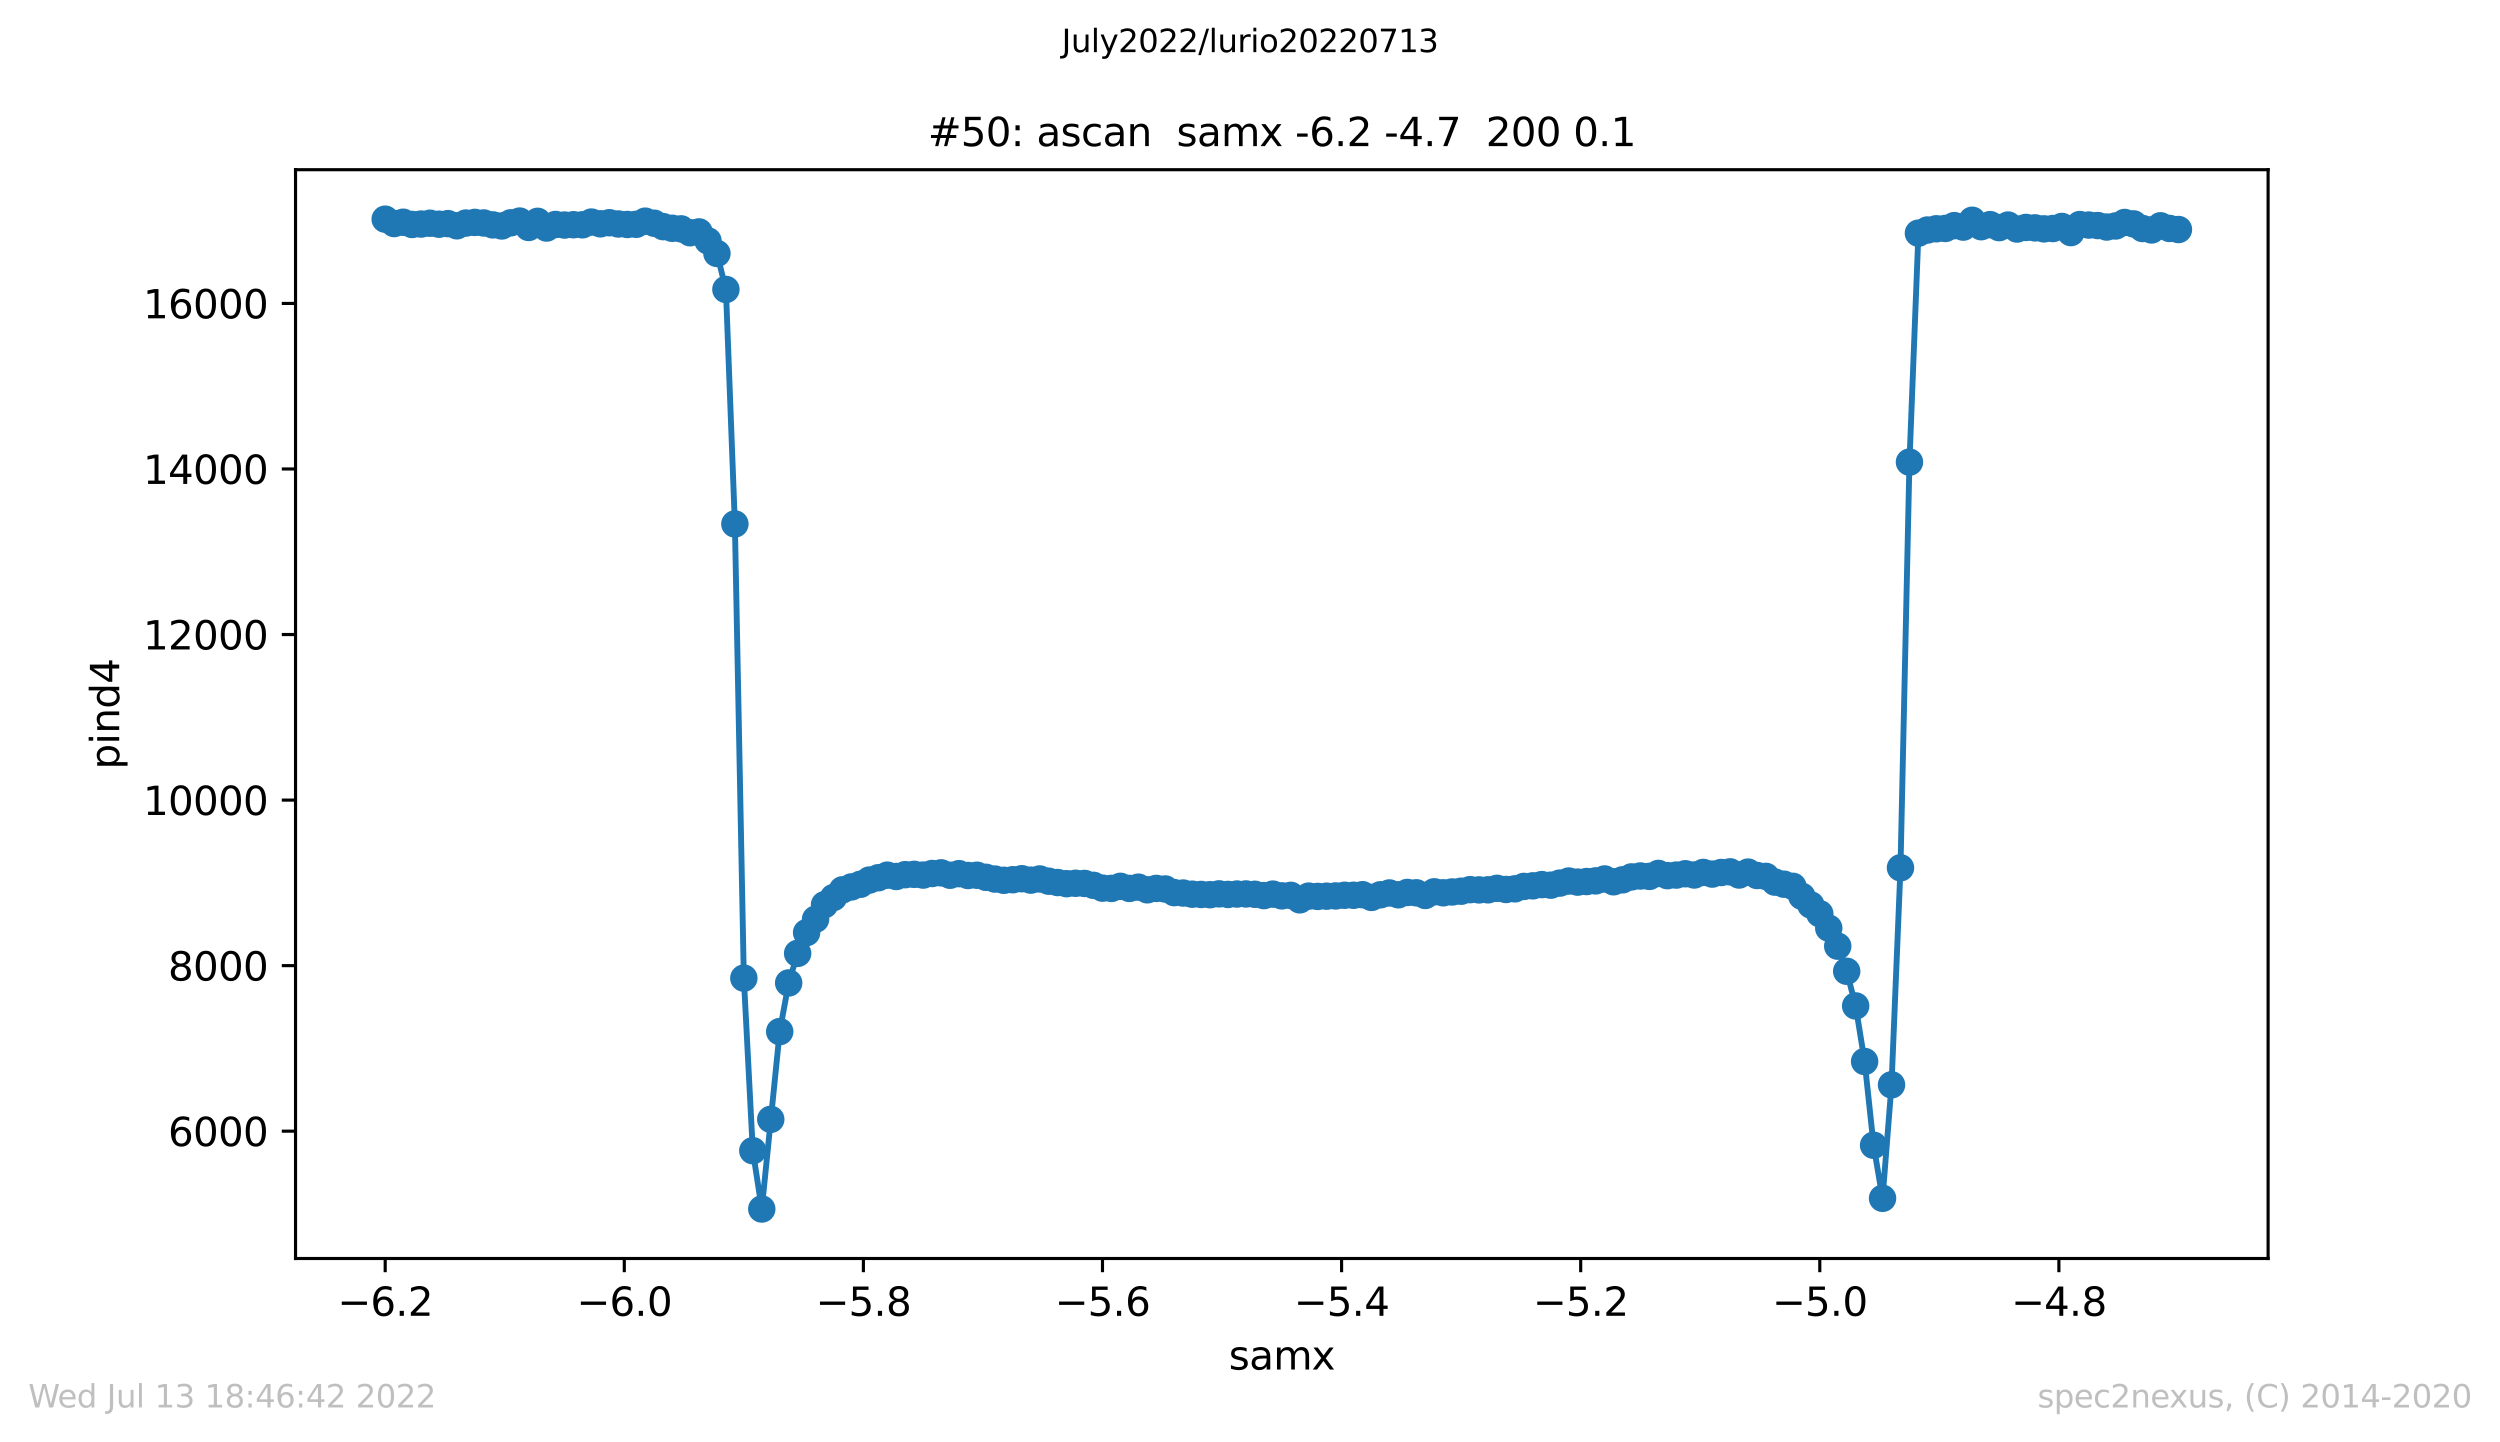 <?xml version="1.0" encoding="utf-8" standalone="no"?>
<!DOCTYPE svg PUBLIC "-//W3C//DTD SVG 1.1//EN"
  "http://www.w3.org/Graphics/SVG/1.1/DTD/svg11.dtd">
<svg xmlns:xlink="http://www.w3.org/1999/xlink" width="636.48pt" height="367.2pt" viewBox="0 0 636.48 367.2" xmlns="http://www.w3.org/2000/svg" version="1.1">
 <defs>
  <style type="text/css">*{stroke-linejoin: round; stroke-linecap: butt}</style>
 </defs>
 <g id="figure_1">
  <g id="patch_1">
   <path d="M 0 367.2 
L 636.48 367.2 
L 636.48 0 
L 0 0 
z
" style="fill: #ffffff"/>
  </g>
  <g id="axes_1">
   <g id="patch_2">
    <path d="M 75.24 320.4 
L 577.44 320.4 
L 577.44 43.2 
L 75.24 43.2 
z
" style="fill: #ffffff"/>
   </g>
   <g id="matplotlib.axis_1">
    <g id="xtick_1">
     <g id="line2d_1">
      <defs>
       <path id="m23ab540fc0" d="M 0 0 
L 0 3.5 
" style="stroke: #000000; stroke-width: 0.8"/>
      </defs>
      <g>
       <use xlink:href="#m23ab540fc0" x="98.067" y="320.4" style="stroke: #000000; stroke-width: 0.8"/>
      </g>
     </g>
     <g id="text_1">
      <!-- −6.2 -->
      <g transform="translate(85.926 334.998)scale(0.1 -0.1)">
       <defs>
        <path id="DejaVuSans-2212" d="M 678 2272 
L 4684 2272 
L 4684 1741 
L 678 1741 
L 678 2272 
z
" transform="scale(0.016)"/>
        <path id="DejaVuSans-36" d="M 2113 2584 
Q 1688 2584 1439 2293 
Q 1191 2003 1191 1497 
Q 1191 994 1439 701 
Q 1688 409 2113 409 
Q 2538 409 2786 701 
Q 3034 994 3034 1497 
Q 3034 2003 2786 2293 
Q 2538 2584 2113 2584 
z
M 3366 4563 
L 3366 3988 
Q 3128 4100 2886 4159 
Q 2644 4219 2406 4219 
Q 1781 4219 1451 3797 
Q 1122 3375 1075 2522 
Q 1259 2794 1537 2939 
Q 1816 3084 2150 3084 
Q 2853 3084 3261 2657 
Q 3669 2231 3669 1497 
Q 3669 778 3244 343 
Q 2819 -91 2113 -91 
Q 1303 -91 875 529 
Q 447 1150 447 2328 
Q 447 3434 972 4092 
Q 1497 4750 2381 4750 
Q 2619 4750 2861 4703 
Q 3103 4656 3366 4563 
z
" transform="scale(0.016)"/>
        <path id="DejaVuSans-2e" d="M 684 794 
L 1344 794 
L 1344 0 
L 684 0 
L 684 794 
z
" transform="scale(0.016)"/>
        <path id="DejaVuSans-32" d="M 1228 531 
L 3431 531 
L 3431 0 
L 469 0 
L 469 531 
Q 828 903 1448 1529 
Q 2069 2156 2228 2338 
Q 2531 2678 2651 2914 
Q 2772 3150 2772 3378 
Q 2772 3750 2511 3984 
Q 2250 4219 1831 4219 
Q 1534 4219 1204 4116 
Q 875 4013 500 3803 
L 500 4441 
Q 881 4594 1212 4672 
Q 1544 4750 1819 4750 
Q 2544 4750 2975 4387 
Q 3406 4025 3406 3419 
Q 3406 3131 3298 2873 
Q 3191 2616 2906 2266 
Q 2828 2175 2409 1742 
Q 1991 1309 1228 531 
z
" transform="scale(0.016)"/>
       </defs>
       <use xlink:href="#DejaVuSans-2212"/>
       <use xlink:href="#DejaVuSans-36" x="83.789"/>
       <use xlink:href="#DejaVuSans-2e" x="147.412"/>
       <use xlink:href="#DejaVuSans-32" x="179.199"/>
      </g>
     </g>
    </g>
    <g id="xtick_2">
     <g id="line2d_2">
      <g>
       <use xlink:href="#m23ab540fc0" x="158.94" y="320.4" style="stroke: #000000; stroke-width: 0.8"/>
      </g>
     </g>
     <g id="text_2">
      <!-- −6.0 -->
      <g transform="translate(146.799 334.998)scale(0.1 -0.1)">
       <defs>
        <path id="DejaVuSans-30" d="M 2034 4250 
Q 1547 4250 1301 3770 
Q 1056 3291 1056 2328 
Q 1056 1369 1301 889 
Q 1547 409 2034 409 
Q 2525 409 2770 889 
Q 3016 1369 3016 2328 
Q 3016 3291 2770 3770 
Q 2525 4250 2034 4250 
z
M 2034 4750 
Q 2819 4750 3233 4129 
Q 3647 3509 3647 2328 
Q 3647 1150 3233 529 
Q 2819 -91 2034 -91 
Q 1250 -91 836 529 
Q 422 1150 422 2328 
Q 422 3509 836 4129 
Q 1250 4750 2034 4750 
z
" transform="scale(0.016)"/>
       </defs>
       <use xlink:href="#DejaVuSans-2212"/>
       <use xlink:href="#DejaVuSans-36" x="83.789"/>
       <use xlink:href="#DejaVuSans-2e" x="147.412"/>
       <use xlink:href="#DejaVuSans-30" x="179.199"/>
      </g>
     </g>
    </g>
    <g id="xtick_3">
     <g id="line2d_3">
      <g>
       <use xlink:href="#m23ab540fc0" x="219.813" y="320.4" style="stroke: #000000; stroke-width: 0.8"/>
      </g>
     </g>
     <g id="text_3">
      <!-- −5.8 -->
      <g transform="translate(207.671 334.998)scale(0.1 -0.1)">
       <defs>
        <path id="DejaVuSans-35" d="M 691 4666 
L 3169 4666 
L 3169 4134 
L 1269 4134 
L 1269 2991 
Q 1406 3038 1543 3061 
Q 1681 3084 1819 3084 
Q 2600 3084 3056 2656 
Q 3513 2228 3513 1497 
Q 3513 744 3044 326 
Q 2575 -91 1722 -91 
Q 1428 -91 1123 -41 
Q 819 9 494 109 
L 494 744 
Q 775 591 1075 516 
Q 1375 441 1709 441 
Q 2250 441 2565 725 
Q 2881 1009 2881 1497 
Q 2881 1984 2565 2268 
Q 2250 2553 1709 2553 
Q 1456 2553 1204 2497 
Q 953 2441 691 2322 
L 691 4666 
z
" transform="scale(0.016)"/>
        <path id="DejaVuSans-38" d="M 2034 2216 
Q 1584 2216 1326 1975 
Q 1069 1734 1069 1313 
Q 1069 891 1326 650 
Q 1584 409 2034 409 
Q 2484 409 2743 651 
Q 3003 894 3003 1313 
Q 3003 1734 2745 1975 
Q 2488 2216 2034 2216 
z
M 1403 2484 
Q 997 2584 770 2862 
Q 544 3141 544 3541 
Q 544 4100 942 4425 
Q 1341 4750 2034 4750 
Q 2731 4750 3128 4425 
Q 3525 4100 3525 3541 
Q 3525 3141 3298 2862 
Q 3072 2584 2669 2484 
Q 3125 2378 3379 2068 
Q 3634 1759 3634 1313 
Q 3634 634 3220 271 
Q 2806 -91 2034 -91 
Q 1263 -91 848 271 
Q 434 634 434 1313 
Q 434 1759 690 2068 
Q 947 2378 1403 2484 
z
M 1172 3481 
Q 1172 3119 1398 2916 
Q 1625 2713 2034 2713 
Q 2441 2713 2670 2916 
Q 2900 3119 2900 3481 
Q 2900 3844 2670 4047 
Q 2441 4250 2034 4250 
Q 1625 4250 1398 4047 
Q 1172 3844 1172 3481 
z
" transform="scale(0.016)"/>
       </defs>
       <use xlink:href="#DejaVuSans-2212"/>
       <use xlink:href="#DejaVuSans-35" x="83.789"/>
       <use xlink:href="#DejaVuSans-2e" x="147.412"/>
       <use xlink:href="#DejaVuSans-38" x="179.199"/>
      </g>
     </g>
    </g>
    <g id="xtick_4">
     <g id="line2d_4">
      <g>
       <use xlink:href="#m23ab540fc0" x="280.685" y="320.4" style="stroke: #000000; stroke-width: 0.8"/>
      </g>
     </g>
     <g id="text_4">
      <!-- −5.6 -->
      <g transform="translate(268.544 334.998)scale(0.1 -0.1)">
       <use xlink:href="#DejaVuSans-2212"/>
       <use xlink:href="#DejaVuSans-35" x="83.789"/>
       <use xlink:href="#DejaVuSans-2e" x="147.412"/>
       <use xlink:href="#DejaVuSans-36" x="179.199"/>
      </g>
     </g>
    </g>
    <g id="xtick_5">
     <g id="line2d_5">
      <g>
       <use xlink:href="#m23ab540fc0" x="341.558" y="320.4" style="stroke: #000000; stroke-width: 0.8"/>
      </g>
     </g>
     <g id="text_5">
      <!-- −5.4 -->
      <g transform="translate(329.417 334.998)scale(0.1 -0.1)">
       <defs>
        <path id="DejaVuSans-34" d="M 2419 4116 
L 825 1625 
L 2419 1625 
L 2419 4116 
z
M 2253 4666 
L 3047 4666 
L 3047 1625 
L 3713 1625 
L 3713 1100 
L 3047 1100 
L 3047 0 
L 2419 0 
L 2419 1100 
L 313 1100 
L 313 1709 
L 2253 4666 
z
" transform="scale(0.016)"/>
       </defs>
       <use xlink:href="#DejaVuSans-2212"/>
       <use xlink:href="#DejaVuSans-35" x="83.789"/>
       <use xlink:href="#DejaVuSans-2e" x="147.412"/>
       <use xlink:href="#DejaVuSans-34" x="179.199"/>
      </g>
     </g>
    </g>
    <g id="xtick_6">
     <g id="line2d_6">
      <g>
       <use xlink:href="#m23ab540fc0" x="402.431" y="320.4" style="stroke: #000000; stroke-width: 0.8"/>
      </g>
     </g>
     <g id="text_6">
      <!-- −5.2 -->
      <g transform="translate(390.29 334.998)scale(0.1 -0.1)">
       <use xlink:href="#DejaVuSans-2212"/>
       <use xlink:href="#DejaVuSans-35" x="83.789"/>
       <use xlink:href="#DejaVuSans-2e" x="147.412"/>
       <use xlink:href="#DejaVuSans-32" x="179.199"/>
      </g>
     </g>
    </g>
    <g id="xtick_7">
     <g id="line2d_7">
      <g>
       <use xlink:href="#m23ab540fc0" x="463.304" y="320.4" style="stroke: #000000; stroke-width: 0.8"/>
      </g>
     </g>
     <g id="text_7">
      <!-- −5.0 -->
      <g transform="translate(451.162 334.998)scale(0.1 -0.1)">
       <use xlink:href="#DejaVuSans-2212"/>
       <use xlink:href="#DejaVuSans-35" x="83.789"/>
       <use xlink:href="#DejaVuSans-2e" x="147.412"/>
       <use xlink:href="#DejaVuSans-30" x="179.199"/>
      </g>
     </g>
    </g>
    <g id="xtick_8">
     <g id="line2d_8">
      <g>
       <use xlink:href="#m23ab540fc0" x="524.176" y="320.4" style="stroke: #000000; stroke-width: 0.8"/>
      </g>
     </g>
     <g id="text_8">
      <!-- −4.8 -->
      <g transform="translate(512.035 334.998)scale(0.1 -0.1)">
       <use xlink:href="#DejaVuSans-2212"/>
       <use xlink:href="#DejaVuSans-34" x="83.789"/>
       <use xlink:href="#DejaVuSans-2e" x="147.412"/>
       <use xlink:href="#DejaVuSans-38" x="179.199"/>
      </g>
     </g>
    </g>
    <g id="text_9">
     <!-- samx -->
     <g transform="translate(312.842 348.677)scale(0.1 -0.1)">
      <defs>
       <path id="DejaVuSans-73" d="M 2834 3397 
L 2834 2853 
Q 2591 2978 2328 3040 
Q 2066 3103 1784 3103 
Q 1356 3103 1142 2972 
Q 928 2841 928 2578 
Q 928 2378 1081 2264 
Q 1234 2150 1697 2047 
L 1894 2003 
Q 2506 1872 2764 1633 
Q 3022 1394 3022 966 
Q 3022 478 2636 193 
Q 2250 -91 1575 -91 
Q 1294 -91 989 -36 
Q 684 19 347 128 
L 347 722 
Q 666 556 975 473 
Q 1284 391 1588 391 
Q 1994 391 2212 530 
Q 2431 669 2431 922 
Q 2431 1156 2273 1281 
Q 2116 1406 1581 1522 
L 1381 1569 
Q 847 1681 609 1914 
Q 372 2147 372 2553 
Q 372 3047 722 3315 
Q 1072 3584 1716 3584 
Q 2034 3584 2315 3537 
Q 2597 3491 2834 3397 
z
" transform="scale(0.016)"/>
       <path id="DejaVuSans-61" d="M 2194 1759 
Q 1497 1759 1228 1600 
Q 959 1441 959 1056 
Q 959 750 1161 570 
Q 1363 391 1709 391 
Q 2188 391 2477 730 
Q 2766 1069 2766 1631 
L 2766 1759 
L 2194 1759 
z
M 3341 1997 
L 3341 0 
L 2766 0 
L 2766 531 
Q 2569 213 2275 61 
Q 1981 -91 1556 -91 
Q 1019 -91 701 211 
Q 384 513 384 1019 
Q 384 1609 779 1909 
Q 1175 2209 1959 2209 
L 2766 2209 
L 2766 2266 
Q 2766 2663 2505 2880 
Q 2244 3097 1772 3097 
Q 1472 3097 1187 3025 
Q 903 2953 641 2809 
L 641 3341 
Q 956 3463 1253 3523 
Q 1550 3584 1831 3584 
Q 2591 3584 2966 3190 
Q 3341 2797 3341 1997 
z
" transform="scale(0.016)"/>
       <path id="DejaVuSans-6d" d="M 3328 2828 
Q 3544 3216 3844 3400 
Q 4144 3584 4550 3584 
Q 5097 3584 5394 3201 
Q 5691 2819 5691 2113 
L 5691 0 
L 5113 0 
L 5113 2094 
Q 5113 2597 4934 2840 
Q 4756 3084 4391 3084 
Q 3944 3084 3684 2787 
Q 3425 2491 3425 1978 
L 3425 0 
L 2847 0 
L 2847 2094 
Q 2847 2600 2669 2842 
Q 2491 3084 2119 3084 
Q 1678 3084 1418 2786 
Q 1159 2488 1159 1978 
L 1159 0 
L 581 0 
L 581 3500 
L 1159 3500 
L 1159 2956 
Q 1356 3278 1631 3431 
Q 1906 3584 2284 3584 
Q 2666 3584 2933 3390 
Q 3200 3197 3328 2828 
z
" transform="scale(0.016)"/>
       <path id="DejaVuSans-78" d="M 3513 3500 
L 2247 1797 
L 3578 0 
L 2900 0 
L 1881 1375 
L 863 0 
L 184 0 
L 1544 1831 
L 300 3500 
L 978 3500 
L 1906 2253 
L 2834 3500 
L 3513 3500 
z
" transform="scale(0.016)"/>
      </defs>
      <use xlink:href="#DejaVuSans-73"/>
      <use xlink:href="#DejaVuSans-61" x="52.1"/>
      <use xlink:href="#DejaVuSans-6d" x="113.379"/>
      <use xlink:href="#DejaVuSans-78" x="210.791"/>
     </g>
    </g>
   </g>
   <g id="matplotlib.axis_2">
    <g id="ytick_1">
     <g id="line2d_9">
      <defs>
       <path id="med354662d9" d="M 0 0 
L -3.5 0 
" style="stroke: #000000; stroke-width: 0.8"/>
      </defs>
      <g>
       <use xlink:href="#med354662d9" x="75.24" y="287.991" style="stroke: #000000; stroke-width: 0.8"/>
      </g>
     </g>
     <g id="text_10">
      <!-- 6000 -->
      <g transform="translate(42.79 291.79)scale(0.1 -0.1)">
       <use xlink:href="#DejaVuSans-36"/>
       <use xlink:href="#DejaVuSans-30" x="63.623"/>
       <use xlink:href="#DejaVuSans-30" x="127.246"/>
       <use xlink:href="#DejaVuSans-30" x="190.869"/>
      </g>
     </g>
    </g>
    <g id="ytick_2">
     <g id="line2d_10">
      <g>
       <use xlink:href="#med354662d9" x="75.24" y="245.843" style="stroke: #000000; stroke-width: 0.8"/>
      </g>
     </g>
     <g id="text_11">
      <!-- 8000 -->
      <g transform="translate(42.79 249.642)scale(0.1 -0.1)">
       <use xlink:href="#DejaVuSans-38"/>
       <use xlink:href="#DejaVuSans-30" x="63.623"/>
       <use xlink:href="#DejaVuSans-30" x="127.246"/>
       <use xlink:href="#DejaVuSans-30" x="190.869"/>
      </g>
     </g>
    </g>
    <g id="ytick_3">
     <g id="line2d_11">
      <g>
       <use xlink:href="#med354662d9" x="75.24" y="203.696" style="stroke: #000000; stroke-width: 0.8"/>
      </g>
     </g>
     <g id="text_12">
      <!-- 10000 -->
      <g transform="translate(36.428 207.495)scale(0.1 -0.1)">
       <defs>
        <path id="DejaVuSans-31" d="M 794 531 
L 1825 531 
L 1825 4091 
L 703 3866 
L 703 4441 
L 1819 4666 
L 2450 4666 
L 2450 531 
L 3481 531 
L 3481 0 
L 794 0 
L 794 531 
z
" transform="scale(0.016)"/>
       </defs>
       <use xlink:href="#DejaVuSans-31"/>
       <use xlink:href="#DejaVuSans-30" x="63.623"/>
       <use xlink:href="#DejaVuSans-30" x="127.246"/>
       <use xlink:href="#DejaVuSans-30" x="190.869"/>
       <use xlink:href="#DejaVuSans-30" x="254.492"/>
      </g>
     </g>
    </g>
    <g id="ytick_4">
     <g id="line2d_12">
      <g>
       <use xlink:href="#med354662d9" x="75.24" y="161.548" style="stroke: #000000; stroke-width: 0.8"/>
      </g>
     </g>
     <g id="text_13">
      <!-- 12000 -->
      <g transform="translate(36.428 165.347)scale(0.1 -0.1)">
       <use xlink:href="#DejaVuSans-31"/>
       <use xlink:href="#DejaVuSans-32" x="63.623"/>
       <use xlink:href="#DejaVuSans-30" x="127.246"/>
       <use xlink:href="#DejaVuSans-30" x="190.869"/>
       <use xlink:href="#DejaVuSans-30" x="254.492"/>
      </g>
     </g>
    </g>
    <g id="ytick_5">
     <g id="line2d_13">
      <g>
       <use xlink:href="#med354662d9" x="75.24" y="119.401" style="stroke: #000000; stroke-width: 0.8"/>
      </g>
     </g>
     <g id="text_14">
      <!-- 14000 -->
      <g transform="translate(36.428 123.2)scale(0.1 -0.1)">
       <use xlink:href="#DejaVuSans-31"/>
       <use xlink:href="#DejaVuSans-34" x="63.623"/>
       <use xlink:href="#DejaVuSans-30" x="127.246"/>
       <use xlink:href="#DejaVuSans-30" x="190.869"/>
       <use xlink:href="#DejaVuSans-30" x="254.492"/>
      </g>
     </g>
    </g>
    <g id="ytick_6">
     <g id="line2d_14">
      <g>
       <use xlink:href="#med354662d9" x="75.24" y="77.253" style="stroke: #000000; stroke-width: 0.8"/>
      </g>
     </g>
     <g id="text_15">
      <!-- 16000 -->
      <g transform="translate(36.428 81.052)scale(0.1 -0.1)">
       <use xlink:href="#DejaVuSans-31"/>
       <use xlink:href="#DejaVuSans-36" x="63.623"/>
       <use xlink:href="#DejaVuSans-30" x="127.246"/>
       <use xlink:href="#DejaVuSans-30" x="190.869"/>
       <use xlink:href="#DejaVuSans-30" x="254.492"/>
      </g>
     </g>
    </g>
    <g id="text_16">
     <!-- pind4 -->
     <g transform="translate(30.348 195.887)rotate(-90)scale(0.1 -0.1)">
      <defs>
       <path id="DejaVuSans-70" d="M 1159 525 
L 1159 -1331 
L 581 -1331 
L 581 3500 
L 1159 3500 
L 1159 2969 
Q 1341 3281 1617 3432 
Q 1894 3584 2278 3584 
Q 2916 3584 3314 3078 
Q 3713 2572 3713 1747 
Q 3713 922 3314 415 
Q 2916 -91 2278 -91 
Q 1894 -91 1617 61 
Q 1341 213 1159 525 
z
M 3116 1747 
Q 3116 2381 2855 2742 
Q 2594 3103 2138 3103 
Q 1681 3103 1420 2742 
Q 1159 2381 1159 1747 
Q 1159 1113 1420 752 
Q 1681 391 2138 391 
Q 2594 391 2855 752 
Q 3116 1113 3116 1747 
z
" transform="scale(0.016)"/>
       <path id="DejaVuSans-69" d="M 603 3500 
L 1178 3500 
L 1178 0 
L 603 0 
L 603 3500 
z
M 603 4863 
L 1178 4863 
L 1178 4134 
L 603 4134 
L 603 4863 
z
" transform="scale(0.016)"/>
       <path id="DejaVuSans-6e" d="M 3513 2113 
L 3513 0 
L 2938 0 
L 2938 2094 
Q 2938 2591 2744 2837 
Q 2550 3084 2163 3084 
Q 1697 3084 1428 2787 
Q 1159 2491 1159 1978 
L 1159 0 
L 581 0 
L 581 3500 
L 1159 3500 
L 1159 2956 
Q 1366 3272 1645 3428 
Q 1925 3584 2291 3584 
Q 2894 3584 3203 3211 
Q 3513 2838 3513 2113 
z
" transform="scale(0.016)"/>
       <path id="DejaVuSans-64" d="M 2906 2969 
L 2906 4863 
L 3481 4863 
L 3481 0 
L 2906 0 
L 2906 525 
Q 2725 213 2448 61 
Q 2172 -91 1784 -91 
Q 1150 -91 751 415 
Q 353 922 353 1747 
Q 353 2572 751 3078 
Q 1150 3584 1784 3584 
Q 2172 3584 2448 3432 
Q 2725 3281 2906 2969 
z
M 947 1747 
Q 947 1113 1208 752 
Q 1469 391 1925 391 
Q 2381 391 2643 752 
Q 2906 1113 2906 1747 
Q 2906 2381 2643 2742 
Q 2381 3103 1925 3103 
Q 1469 3103 1208 2742 
Q 947 2381 947 1747 
z
" transform="scale(0.016)"/>
      </defs>
      <use xlink:href="#DejaVuSans-70"/>
      <use xlink:href="#DejaVuSans-69" x="63.477"/>
      <use xlink:href="#DejaVuSans-6e" x="91.26"/>
      <use xlink:href="#DejaVuSans-64" x="154.639"/>
      <use xlink:href="#DejaVuSans-34" x="218.115"/>
     </g>
    </g>
   </g>
   <g id="line2d_15">
    <path d="M 98.067 55.8 
L 100.35 56.917 
L 102.633 56.58 
L 104.915 57.149 
L 109.481 56.833 
L 111.764 57.085 
L 114.046 56.938 
L 116.329 57.486 
L 118.612 56.79 
L 120.895 56.622 
L 123.177 56.769 
L 125.46 57.254 
L 127.743 57.528 
L 130.025 56.727 
L 132.308 56.285 
L 134.591 57.907 
L 136.874 56.348 
L 139.156 58.055 
L 141.439 57.149 
L 143.722 57.296 
L 148.287 57.233 
L 150.57 56.538 
L 152.853 56.98 
L 155.135 56.706 
L 157.418 57.022 
L 159.701 57.149 
L 161.984 57.107 
L 164.266 56.306 
L 166.549 56.833 
L 168.832 57.697 
L 171.115 58.118 
L 173.397 58.266 
L 175.68 59.256 
L 177.963 59.045 
L 180.245 61.321 
L 182.528 64.525 
L 184.811 73.692 
L 187.094 133.394 
L 189.376 249.025 
L 191.659 292.964 
L 193.942 307.8 
L 198.507 262.639 
L 200.79 250.248 
L 203.073 242.724 
L 205.355 237.435 
L 207.638 234.021 
L 209.921 230.333 
L 214.486 226.54 
L 219.052 225.128 
L 221.335 224.053 
L 225.9 222.81 
L 228.183 223.147 
L 230.465 222.683 
L 232.748 222.599 
L 235.031 222.788 
L 237.314 222.388 
L 239.596 222.219 
L 241.879 222.831 
L 244.162 222.43 
L 246.445 222.894 
L 248.727 222.831 
L 253.293 223.8 
L 255.575 224.116 
L 260.141 223.716 
L 262.424 224.074 
L 264.706 223.779 
L 266.989 224.348 
L 271.555 224.98 
L 273.837 224.875 
L 276.12 224.917 
L 278.403 225.402 
L 280.685 226.118 
L 282.968 226.181 
L 285.251 225.654 
L 287.534 226.181 
L 289.816 225.865 
L 292.099 226.54 
L 294.382 226.181 
L 296.665 226.329 
L 298.947 227.256 
L 301.23 227.361 
L 303.513 227.656 
L 308.078 227.783 
L 310.361 227.572 
L 312.644 227.72 
L 317.209 227.593 
L 319.492 227.678 
L 321.775 228.015 
L 324.057 227.635 
L 326.34 228.078 
L 328.623 227.952 
L 330.905 229.09 
L 333.188 228.141 
L 335.471 228.225 
L 344.602 227.93 
L 346.885 227.783 
L 349.167 228.478 
L 351.45 227.804 
L 353.733 227.34 
L 356.015 227.804 
L 358.298 227.214 
L 360.581 227.298 
L 362.864 227.973 
L 365.146 227.045 
L 367.429 227.298 
L 371.995 226.898 
L 374.277 226.497 
L 378.843 226.54 
L 381.125 226.16 
L 383.408 226.455 
L 385.691 226.287 
L 387.974 225.676 
L 390.256 225.528 
L 392.539 225.212 
L 394.822 225.359 
L 399.387 224.306 
L 401.67 224.58 
L 406.235 224.264 
L 408.518 223.779 
L 410.801 224.495 
L 413.084 223.99 
L 415.366 223.252 
L 417.649 223.02 
L 419.932 223.126 
L 422.215 222.367 
L 424.497 222.936 
L 426.78 222.788 
L 429.063 222.451 
L 431.345 222.767 
L 433.628 222.114 
L 435.911 222.536 
L 438.194 222.135 
L 440.476 221.967 
L 442.759 222.767 
L 445.042 222.03 
L 447.325 222.894 
L 449.607 223.126 
L 451.89 224.58 
L 456.455 225.654 
L 458.738 228.183 
L 463.304 232.63 
L 465.586 236.297 
L 467.869 240.891 
L 470.152 247.276 
L 472.435 256.106 
L 474.717 270.247 
L 477 291.573 
L 479.283 305.081 
L 481.565 276.189 
L 483.848 220.934 
L 486.131 117.651 
L 488.414 59.361 
L 490.696 58.561 
L 492.979 58.245 
L 495.262 58.16 
L 497.545 57.444 
L 499.827 57.823 
L 502.11 56.074 
L 504.393 57.718 
L 506.675 57.191 
L 508.958 57.95 
L 511.241 57.296 
L 513.524 58.308 
L 515.806 57.907 
L 518.089 58.013 
L 520.372 58.266 
L 522.655 58.181 
L 524.937 57.654 
L 527.22 59.214 
L 529.503 57.17 
L 534.068 57.423 
L 536.351 57.802 
L 538.634 57.528 
L 540.916 56.643 
L 543.199 57.001 
L 545.482 58.181 
L 547.765 58.54 
L 550.047 57.486 
L 552.33 58.16 
L 554.613 58.434 
L 554.613 58.434 
" clip-path="url(#p6a3161c766)" style="fill: none; stroke: #1f77b4; stroke-width: 1.5; stroke-linecap: square"/>
    <defs>
     <path id="m8fc7a2e265" d="M 0 3 
C 0.796 3 1.559 2.684 2.121 2.121 
C 2.684 1.559 3 0.796 3 0 
C 3 -0.796 2.684 -1.559 2.121 -2.121 
C 1.559 -2.684 0.796 -3 0 -3 
C -0.796 -3 -1.559 -2.684 -2.121 -2.121 
C -2.684 -1.559 -3 -0.796 -3 0 
C -3 0.796 -2.684 1.559 -2.121 2.121 
C -1.559 2.684 -0.796 3 0 3 
z
" style="stroke: #1f77b4"/>
    </defs>
    <g clip-path="url(#p6a3161c766)">
     <use xlink:href="#m8fc7a2e265" x="98.067" y="55.8" style="fill: #1f77b4; stroke: #1f77b4"/>
     <use xlink:href="#m8fc7a2e265" x="100.35" y="56.917" style="fill: #1f77b4; stroke: #1f77b4"/>
     <use xlink:href="#m8fc7a2e265" x="102.633" y="56.58" style="fill: #1f77b4; stroke: #1f77b4"/>
     <use xlink:href="#m8fc7a2e265" x="104.915" y="57.149" style="fill: #1f77b4; stroke: #1f77b4"/>
     <use xlink:href="#m8fc7a2e265" x="107.198" y="57.043" style="fill: #1f77b4; stroke: #1f77b4"/>
     <use xlink:href="#m8fc7a2e265" x="109.481" y="56.833" style="fill: #1f77b4; stroke: #1f77b4"/>
     <use xlink:href="#m8fc7a2e265" x="111.764" y="57.085" style="fill: #1f77b4; stroke: #1f77b4"/>
     <use xlink:href="#m8fc7a2e265" x="114.046" y="56.938" style="fill: #1f77b4; stroke: #1f77b4"/>
     <use xlink:href="#m8fc7a2e265" x="116.329" y="57.486" style="fill: #1f77b4; stroke: #1f77b4"/>
     <use xlink:href="#m8fc7a2e265" x="118.612" y="56.79" style="fill: #1f77b4; stroke: #1f77b4"/>
     <use xlink:href="#m8fc7a2e265" x="120.895" y="56.622" style="fill: #1f77b4; stroke: #1f77b4"/>
     <use xlink:href="#m8fc7a2e265" x="123.177" y="56.769" style="fill: #1f77b4; stroke: #1f77b4"/>
     <use xlink:href="#m8fc7a2e265" x="125.46" y="57.254" style="fill: #1f77b4; stroke: #1f77b4"/>
     <use xlink:href="#m8fc7a2e265" x="127.743" y="57.528" style="fill: #1f77b4; stroke: #1f77b4"/>
     <use xlink:href="#m8fc7a2e265" x="130.025" y="56.727" style="fill: #1f77b4; stroke: #1f77b4"/>
     <use xlink:href="#m8fc7a2e265" x="132.308" y="56.285" style="fill: #1f77b4; stroke: #1f77b4"/>
     <use xlink:href="#m8fc7a2e265" x="134.591" y="57.907" style="fill: #1f77b4; stroke: #1f77b4"/>
     <use xlink:href="#m8fc7a2e265" x="136.874" y="56.348" style="fill: #1f77b4; stroke: #1f77b4"/>
     <use xlink:href="#m8fc7a2e265" x="139.156" y="58.055" style="fill: #1f77b4; stroke: #1f77b4"/>
     <use xlink:href="#m8fc7a2e265" x="141.439" y="57.149" style="fill: #1f77b4; stroke: #1f77b4"/>
     <use xlink:href="#m8fc7a2e265" x="143.722" y="57.296" style="fill: #1f77b4; stroke: #1f77b4"/>
     <use xlink:href="#m8fc7a2e265" x="146.005" y="57.212" style="fill: #1f77b4; stroke: #1f77b4"/>
     <use xlink:href="#m8fc7a2e265" x="148.287" y="57.233" style="fill: #1f77b4; stroke: #1f77b4"/>
     <use xlink:href="#m8fc7a2e265" x="150.57" y="56.538" style="fill: #1f77b4; stroke: #1f77b4"/>
     <use xlink:href="#m8fc7a2e265" x="152.853" y="56.98" style="fill: #1f77b4; stroke: #1f77b4"/>
     <use xlink:href="#m8fc7a2e265" x="155.135" y="56.706" style="fill: #1f77b4; stroke: #1f77b4"/>
     <use xlink:href="#m8fc7a2e265" x="157.418" y="57.022" style="fill: #1f77b4; stroke: #1f77b4"/>
     <use xlink:href="#m8fc7a2e265" x="159.701" y="57.149" style="fill: #1f77b4; stroke: #1f77b4"/>
     <use xlink:href="#m8fc7a2e265" x="161.984" y="57.107" style="fill: #1f77b4; stroke: #1f77b4"/>
     <use xlink:href="#m8fc7a2e265" x="164.266" y="56.306" style="fill: #1f77b4; stroke: #1f77b4"/>
     <use xlink:href="#m8fc7a2e265" x="166.549" y="56.833" style="fill: #1f77b4; stroke: #1f77b4"/>
     <use xlink:href="#m8fc7a2e265" x="168.832" y="57.697" style="fill: #1f77b4; stroke: #1f77b4"/>
     <use xlink:href="#m8fc7a2e265" x="171.115" y="58.118" style="fill: #1f77b4; stroke: #1f77b4"/>
     <use xlink:href="#m8fc7a2e265" x="173.397" y="58.266" style="fill: #1f77b4; stroke: #1f77b4"/>
     <use xlink:href="#m8fc7a2e265" x="175.68" y="59.256" style="fill: #1f77b4; stroke: #1f77b4"/>
     <use xlink:href="#m8fc7a2e265" x="177.963" y="59.045" style="fill: #1f77b4; stroke: #1f77b4"/>
     <use xlink:href="#m8fc7a2e265" x="180.245" y="61.321" style="fill: #1f77b4; stroke: #1f77b4"/>
     <use xlink:href="#m8fc7a2e265" x="182.528" y="64.525" style="fill: #1f77b4; stroke: #1f77b4"/>
     <use xlink:href="#m8fc7a2e265" x="184.811" y="73.692" style="fill: #1f77b4; stroke: #1f77b4"/>
     <use xlink:href="#m8fc7a2e265" x="187.094" y="133.394" style="fill: #1f77b4; stroke: #1f77b4"/>
     <use xlink:href="#m8fc7a2e265" x="189.376" y="249.025" style="fill: #1f77b4; stroke: #1f77b4"/>
     <use xlink:href="#m8fc7a2e265" x="191.659" y="292.964" style="fill: #1f77b4; stroke: #1f77b4"/>
     <use xlink:href="#m8fc7a2e265" x="193.942" y="307.8" style="fill: #1f77b4; stroke: #1f77b4"/>
     <use xlink:href="#m8fc7a2e265" x="196.225" y="284.977" style="fill: #1f77b4; stroke: #1f77b4"/>
     <use xlink:href="#m8fc7a2e265" x="198.507" y="262.639" style="fill: #1f77b4; stroke: #1f77b4"/>
     <use xlink:href="#m8fc7a2e265" x="200.79" y="250.248" style="fill: #1f77b4; stroke: #1f77b4"/>
     <use xlink:href="#m8fc7a2e265" x="203.073" y="242.724" style="fill: #1f77b4; stroke: #1f77b4"/>
     <use xlink:href="#m8fc7a2e265" x="205.355" y="237.435" style="fill: #1f77b4; stroke: #1f77b4"/>
     <use xlink:href="#m8fc7a2e265" x="207.638" y="234.021" style="fill: #1f77b4; stroke: #1f77b4"/>
     <use xlink:href="#m8fc7a2e265" x="209.921" y="230.333" style="fill: #1f77b4; stroke: #1f77b4"/>
     <use xlink:href="#m8fc7a2e265" x="212.204" y="228.499" style="fill: #1f77b4; stroke: #1f77b4"/>
     <use xlink:href="#m8fc7a2e265" x="214.486" y="226.54" style="fill: #1f77b4; stroke: #1f77b4"/>
     <use xlink:href="#m8fc7a2e265" x="216.769" y="225.802" style="fill: #1f77b4; stroke: #1f77b4"/>
     <use xlink:href="#m8fc7a2e265" x="219.052" y="225.128" style="fill: #1f77b4; stroke: #1f77b4"/>
     <use xlink:href="#m8fc7a2e265" x="221.335" y="224.053" style="fill: #1f77b4; stroke: #1f77b4"/>
     <use xlink:href="#m8fc7a2e265" x="223.617" y="223.463" style="fill: #1f77b4; stroke: #1f77b4"/>
     <use xlink:href="#m8fc7a2e265" x="225.9" y="222.81" style="fill: #1f77b4; stroke: #1f77b4"/>
     <use xlink:href="#m8fc7a2e265" x="228.183" y="223.147" style="fill: #1f77b4; stroke: #1f77b4"/>
     <use xlink:href="#m8fc7a2e265" x="230.465" y="222.683" style="fill: #1f77b4; stroke: #1f77b4"/>
     <use xlink:href="#m8fc7a2e265" x="232.748" y="222.599" style="fill: #1f77b4; stroke: #1f77b4"/>
     <use xlink:href="#m8fc7a2e265" x="235.031" y="222.788" style="fill: #1f77b4; stroke: #1f77b4"/>
     <use xlink:href="#m8fc7a2e265" x="237.314" y="222.388" style="fill: #1f77b4; stroke: #1f77b4"/>
     <use xlink:href="#m8fc7a2e265" x="239.596" y="222.219" style="fill: #1f77b4; stroke: #1f77b4"/>
     <use xlink:href="#m8fc7a2e265" x="241.879" y="222.831" style="fill: #1f77b4; stroke: #1f77b4"/>
     <use xlink:href="#m8fc7a2e265" x="244.162" y="222.43" style="fill: #1f77b4; stroke: #1f77b4"/>
     <use xlink:href="#m8fc7a2e265" x="246.445" y="222.894" style="fill: #1f77b4; stroke: #1f77b4"/>
     <use xlink:href="#m8fc7a2e265" x="248.727" y="222.831" style="fill: #1f77b4; stroke: #1f77b4"/>
     <use xlink:href="#m8fc7a2e265" x="251.01" y="223.357" style="fill: #1f77b4; stroke: #1f77b4"/>
     <use xlink:href="#m8fc7a2e265" x="253.293" y="223.8" style="fill: #1f77b4; stroke: #1f77b4"/>
     <use xlink:href="#m8fc7a2e265" x="255.575" y="224.116" style="fill: #1f77b4; stroke: #1f77b4"/>
     <use xlink:href="#m8fc7a2e265" x="257.858" y="223.969" style="fill: #1f77b4; stroke: #1f77b4"/>
     <use xlink:href="#m8fc7a2e265" x="260.141" y="223.716" style="fill: #1f77b4; stroke: #1f77b4"/>
     <use xlink:href="#m8fc7a2e265" x="262.424" y="224.074" style="fill: #1f77b4; stroke: #1f77b4"/>
     <use xlink:href="#m8fc7a2e265" x="264.706" y="223.779" style="fill: #1f77b4; stroke: #1f77b4"/>
     <use xlink:href="#m8fc7a2e265" x="266.989" y="224.348" style="fill: #1f77b4; stroke: #1f77b4"/>
     <use xlink:href="#m8fc7a2e265" x="269.272" y="224.685" style="fill: #1f77b4; stroke: #1f77b4"/>
     <use xlink:href="#m8fc7a2e265" x="271.555" y="224.98" style="fill: #1f77b4; stroke: #1f77b4"/>
     <use xlink:href="#m8fc7a2e265" x="273.837" y="224.875" style="fill: #1f77b4; stroke: #1f77b4"/>
     <use xlink:href="#m8fc7a2e265" x="276.12" y="224.917" style="fill: #1f77b4; stroke: #1f77b4"/>
     <use xlink:href="#m8fc7a2e265" x="278.403" y="225.402" style="fill: #1f77b4; stroke: #1f77b4"/>
     <use xlink:href="#m8fc7a2e265" x="280.685" y="226.118" style="fill: #1f77b4; stroke: #1f77b4"/>
     <use xlink:href="#m8fc7a2e265" x="282.968" y="226.181" style="fill: #1f77b4; stroke: #1f77b4"/>
     <use xlink:href="#m8fc7a2e265" x="285.251" y="225.654" style="fill: #1f77b4; stroke: #1f77b4"/>
     <use xlink:href="#m8fc7a2e265" x="287.534" y="226.181" style="fill: #1f77b4; stroke: #1f77b4"/>
     <use xlink:href="#m8fc7a2e265" x="289.816" y="225.865" style="fill: #1f77b4; stroke: #1f77b4"/>
     <use xlink:href="#m8fc7a2e265" x="292.099" y="226.54" style="fill: #1f77b4; stroke: #1f77b4"/>
     <use xlink:href="#m8fc7a2e265" x="294.382" y="226.181" style="fill: #1f77b4; stroke: #1f77b4"/>
     <use xlink:href="#m8fc7a2e265" x="296.665" y="226.329" style="fill: #1f77b4; stroke: #1f77b4"/>
     <use xlink:href="#m8fc7a2e265" x="298.947" y="227.256" style="fill: #1f77b4; stroke: #1f77b4"/>
     <use xlink:href="#m8fc7a2e265" x="301.23" y="227.361" style="fill: #1f77b4; stroke: #1f77b4"/>
     <use xlink:href="#m8fc7a2e265" x="303.513" y="227.656" style="fill: #1f77b4; stroke: #1f77b4"/>
     <use xlink:href="#m8fc7a2e265" x="305.795" y="227.72" style="fill: #1f77b4; stroke: #1f77b4"/>
     <use xlink:href="#m8fc7a2e265" x="308.078" y="227.783" style="fill: #1f77b4; stroke: #1f77b4"/>
     <use xlink:href="#m8fc7a2e265" x="310.361" y="227.572" style="fill: #1f77b4; stroke: #1f77b4"/>
     <use xlink:href="#m8fc7a2e265" x="312.644" y="227.72" style="fill: #1f77b4; stroke: #1f77b4"/>
     <use xlink:href="#m8fc7a2e265" x="314.926" y="227.614" style="fill: #1f77b4; stroke: #1f77b4"/>
     <use xlink:href="#m8fc7a2e265" x="317.209" y="227.593" style="fill: #1f77b4; stroke: #1f77b4"/>
     <use xlink:href="#m8fc7a2e265" x="319.492" y="227.678" style="fill: #1f77b4; stroke: #1f77b4"/>
     <use xlink:href="#m8fc7a2e265" x="321.775" y="228.015" style="fill: #1f77b4; stroke: #1f77b4"/>
     <use xlink:href="#m8fc7a2e265" x="324.057" y="227.635" style="fill: #1f77b4; stroke: #1f77b4"/>
     <use xlink:href="#m8fc7a2e265" x="326.34" y="228.078" style="fill: #1f77b4; stroke: #1f77b4"/>
     <use xlink:href="#m8fc7a2e265" x="328.623" y="227.952" style="fill: #1f77b4; stroke: #1f77b4"/>
     <use xlink:href="#m8fc7a2e265" x="330.905" y="229.09" style="fill: #1f77b4; stroke: #1f77b4"/>
     <use xlink:href="#m8fc7a2e265" x="333.188" y="228.141" style="fill: #1f77b4; stroke: #1f77b4"/>
     <use xlink:href="#m8fc7a2e265" x="335.471" y="228.225" style="fill: #1f77b4; stroke: #1f77b4"/>
     <use xlink:href="#m8fc7a2e265" x="337.754" y="228.162" style="fill: #1f77b4; stroke: #1f77b4"/>
     <use xlink:href="#m8fc7a2e265" x="340.036" y="228.099" style="fill: #1f77b4; stroke: #1f77b4"/>
     <use xlink:href="#m8fc7a2e265" x="342.319" y="227.93" style="fill: #1f77b4; stroke: #1f77b4"/>
     <use xlink:href="#m8fc7a2e265" x="344.602" y="227.93" style="fill: #1f77b4; stroke: #1f77b4"/>
     <use xlink:href="#m8fc7a2e265" x="346.885" y="227.783" style="fill: #1f77b4; stroke: #1f77b4"/>
     <use xlink:href="#m8fc7a2e265" x="349.167" y="228.478" style="fill: #1f77b4; stroke: #1f77b4"/>
     <use xlink:href="#m8fc7a2e265" x="351.45" y="227.804" style="fill: #1f77b4; stroke: #1f77b4"/>
     <use xlink:href="#m8fc7a2e265" x="353.733" y="227.34" style="fill: #1f77b4; stroke: #1f77b4"/>
     <use xlink:href="#m8fc7a2e265" x="356.015" y="227.804" style="fill: #1f77b4; stroke: #1f77b4"/>
     <use xlink:href="#m8fc7a2e265" x="358.298" y="227.214" style="fill: #1f77b4; stroke: #1f77b4"/>
     <use xlink:href="#m8fc7a2e265" x="360.581" y="227.298" style="fill: #1f77b4; stroke: #1f77b4"/>
     <use xlink:href="#m8fc7a2e265" x="362.864" y="227.973" style="fill: #1f77b4; stroke: #1f77b4"/>
     <use xlink:href="#m8fc7a2e265" x="365.146" y="227.045" style="fill: #1f77b4; stroke: #1f77b4"/>
     <use xlink:href="#m8fc7a2e265" x="367.429" y="227.298" style="fill: #1f77b4; stroke: #1f77b4"/>
     <use xlink:href="#m8fc7a2e265" x="369.712" y="227.088" style="fill: #1f77b4; stroke: #1f77b4"/>
     <use xlink:href="#m8fc7a2e265" x="371.995" y="226.898" style="fill: #1f77b4; stroke: #1f77b4"/>
     <use xlink:href="#m8fc7a2e265" x="374.277" y="226.497" style="fill: #1f77b4; stroke: #1f77b4"/>
     <use xlink:href="#m8fc7a2e265" x="376.56" y="226.561" style="fill: #1f77b4; stroke: #1f77b4"/>
     <use xlink:href="#m8fc7a2e265" x="378.843" y="226.54" style="fill: #1f77b4; stroke: #1f77b4"/>
     <use xlink:href="#m8fc7a2e265" x="381.125" y="226.16" style="fill: #1f77b4; stroke: #1f77b4"/>
     <use xlink:href="#m8fc7a2e265" x="383.408" y="226.455" style="fill: #1f77b4; stroke: #1f77b4"/>
     <use xlink:href="#m8fc7a2e265" x="385.691" y="226.287" style="fill: #1f77b4; stroke: #1f77b4"/>
     <use xlink:href="#m8fc7a2e265" x="387.974" y="225.676" style="fill: #1f77b4; stroke: #1f77b4"/>
     <use xlink:href="#m8fc7a2e265" x="390.256" y="225.528" style="fill: #1f77b4; stroke: #1f77b4"/>
     <use xlink:href="#m8fc7a2e265" x="392.539" y="225.212" style="fill: #1f77b4; stroke: #1f77b4"/>
     <use xlink:href="#m8fc7a2e265" x="394.822" y="225.359" style="fill: #1f77b4; stroke: #1f77b4"/>
     <use xlink:href="#m8fc7a2e265" x="397.105" y="224.833" style="fill: #1f77b4; stroke: #1f77b4"/>
     <use xlink:href="#m8fc7a2e265" x="399.387" y="224.306" style="fill: #1f77b4; stroke: #1f77b4"/>
     <use xlink:href="#m8fc7a2e265" x="401.67" y="224.58" style="fill: #1f77b4; stroke: #1f77b4"/>
     <use xlink:href="#m8fc7a2e265" x="403.953" y="224.432" style="fill: #1f77b4; stroke: #1f77b4"/>
     <use xlink:href="#m8fc7a2e265" x="406.235" y="224.264" style="fill: #1f77b4; stroke: #1f77b4"/>
     <use xlink:href="#m8fc7a2e265" x="408.518" y="223.779" style="fill: #1f77b4; stroke: #1f77b4"/>
     <use xlink:href="#m8fc7a2e265" x="410.801" y="224.495" style="fill: #1f77b4; stroke: #1f77b4"/>
     <use xlink:href="#m8fc7a2e265" x="413.084" y="223.99" style="fill: #1f77b4; stroke: #1f77b4"/>
     <use xlink:href="#m8fc7a2e265" x="415.366" y="223.252" style="fill: #1f77b4; stroke: #1f77b4"/>
     <use xlink:href="#m8fc7a2e265" x="417.649" y="223.02" style="fill: #1f77b4; stroke: #1f77b4"/>
     <use xlink:href="#m8fc7a2e265" x="419.932" y="223.126" style="fill: #1f77b4; stroke: #1f77b4"/>
     <use xlink:href="#m8fc7a2e265" x="422.215" y="222.367" style="fill: #1f77b4; stroke: #1f77b4"/>
     <use xlink:href="#m8fc7a2e265" x="424.497" y="222.936" style="fill: #1f77b4; stroke: #1f77b4"/>
     <use xlink:href="#m8fc7a2e265" x="426.78" y="222.788" style="fill: #1f77b4; stroke: #1f77b4"/>
     <use xlink:href="#m8fc7a2e265" x="429.063" y="222.451" style="fill: #1f77b4; stroke: #1f77b4"/>
     <use xlink:href="#m8fc7a2e265" x="431.345" y="222.767" style="fill: #1f77b4; stroke: #1f77b4"/>
     <use xlink:href="#m8fc7a2e265" x="433.628" y="222.114" style="fill: #1f77b4; stroke: #1f77b4"/>
     <use xlink:href="#m8fc7a2e265" x="435.911" y="222.536" style="fill: #1f77b4; stroke: #1f77b4"/>
     <use xlink:href="#m8fc7a2e265" x="438.194" y="222.135" style="fill: #1f77b4; stroke: #1f77b4"/>
     <use xlink:href="#m8fc7a2e265" x="440.476" y="221.967" style="fill: #1f77b4; stroke: #1f77b4"/>
     <use xlink:href="#m8fc7a2e265" x="442.759" y="222.767" style="fill: #1f77b4; stroke: #1f77b4"/>
     <use xlink:href="#m8fc7a2e265" x="445.042" y="222.03" style="fill: #1f77b4; stroke: #1f77b4"/>
     <use xlink:href="#m8fc7a2e265" x="447.325" y="222.894" style="fill: #1f77b4; stroke: #1f77b4"/>
     <use xlink:href="#m8fc7a2e265" x="449.607" y="223.126" style="fill: #1f77b4; stroke: #1f77b4"/>
     <use xlink:href="#m8fc7a2e265" x="451.89" y="224.58" style="fill: #1f77b4; stroke: #1f77b4"/>
     <use xlink:href="#m8fc7a2e265" x="454.173" y="225.107" style="fill: #1f77b4; stroke: #1f77b4"/>
     <use xlink:href="#m8fc7a2e265" x="456.455" y="225.654" style="fill: #1f77b4; stroke: #1f77b4"/>
     <use xlink:href="#m8fc7a2e265" x="458.738" y="228.183" style="fill: #1f77b4; stroke: #1f77b4"/>
     <use xlink:href="#m8fc7a2e265" x="461.021" y="230.396" style="fill: #1f77b4; stroke: #1f77b4"/>
     <use xlink:href="#m8fc7a2e265" x="463.304" y="232.63" style="fill: #1f77b4; stroke: #1f77b4"/>
     <use xlink:href="#m8fc7a2e265" x="465.586" y="236.297" style="fill: #1f77b4; stroke: #1f77b4"/>
     <use xlink:href="#m8fc7a2e265" x="467.869" y="240.891" style="fill: #1f77b4; stroke: #1f77b4"/>
     <use xlink:href="#m8fc7a2e265" x="470.152" y="247.276" style="fill: #1f77b4; stroke: #1f77b4"/>
     <use xlink:href="#m8fc7a2e265" x="472.435" y="256.106" style="fill: #1f77b4; stroke: #1f77b4"/>
     <use xlink:href="#m8fc7a2e265" x="474.717" y="270.247" style="fill: #1f77b4; stroke: #1f77b4"/>
     <use xlink:href="#m8fc7a2e265" x="477" y="291.573" style="fill: #1f77b4; stroke: #1f77b4"/>
     <use xlink:href="#m8fc7a2e265" x="479.283" y="305.081" style="fill: #1f77b4; stroke: #1f77b4"/>
     <use xlink:href="#m8fc7a2e265" x="481.565" y="276.189" style="fill: #1f77b4; stroke: #1f77b4"/>
     <use xlink:href="#m8fc7a2e265" x="483.848" y="220.934" style="fill: #1f77b4; stroke: #1f77b4"/>
     <use xlink:href="#m8fc7a2e265" x="486.131" y="117.651" style="fill: #1f77b4; stroke: #1f77b4"/>
     <use xlink:href="#m8fc7a2e265" x="488.414" y="59.361" style="fill: #1f77b4; stroke: #1f77b4"/>
     <use xlink:href="#m8fc7a2e265" x="490.696" y="58.561" style="fill: #1f77b4; stroke: #1f77b4"/>
     <use xlink:href="#m8fc7a2e265" x="492.979" y="58.245" style="fill: #1f77b4; stroke: #1f77b4"/>
     <use xlink:href="#m8fc7a2e265" x="495.262" y="58.16" style="fill: #1f77b4; stroke: #1f77b4"/>
     <use xlink:href="#m8fc7a2e265" x="497.545" y="57.444" style="fill: #1f77b4; stroke: #1f77b4"/>
     <use xlink:href="#m8fc7a2e265" x="499.827" y="57.823" style="fill: #1f77b4; stroke: #1f77b4"/>
     <use xlink:href="#m8fc7a2e265" x="502.11" y="56.074" style="fill: #1f77b4; stroke: #1f77b4"/>
     <use xlink:href="#m8fc7a2e265" x="504.393" y="57.718" style="fill: #1f77b4; stroke: #1f77b4"/>
     <use xlink:href="#m8fc7a2e265" x="506.675" y="57.191" style="fill: #1f77b4; stroke: #1f77b4"/>
     <use xlink:href="#m8fc7a2e265" x="508.958" y="57.95" style="fill: #1f77b4; stroke: #1f77b4"/>
     <use xlink:href="#m8fc7a2e265" x="511.241" y="57.296" style="fill: #1f77b4; stroke: #1f77b4"/>
     <use xlink:href="#m8fc7a2e265" x="513.524" y="58.308" style="fill: #1f77b4; stroke: #1f77b4"/>
     <use xlink:href="#m8fc7a2e265" x="515.806" y="57.907" style="fill: #1f77b4; stroke: #1f77b4"/>
     <use xlink:href="#m8fc7a2e265" x="518.089" y="58.013" style="fill: #1f77b4; stroke: #1f77b4"/>
     <use xlink:href="#m8fc7a2e265" x="520.372" y="58.266" style="fill: #1f77b4; stroke: #1f77b4"/>
     <use xlink:href="#m8fc7a2e265" x="522.655" y="58.181" style="fill: #1f77b4; stroke: #1f77b4"/>
     <use xlink:href="#m8fc7a2e265" x="524.937" y="57.654" style="fill: #1f77b4; stroke: #1f77b4"/>
     <use xlink:href="#m8fc7a2e265" x="527.22" y="59.214" style="fill: #1f77b4; stroke: #1f77b4"/>
     <use xlink:href="#m8fc7a2e265" x="529.503" y="57.17" style="fill: #1f77b4; stroke: #1f77b4"/>
     <use xlink:href="#m8fc7a2e265" x="531.785" y="57.296" style="fill: #1f77b4; stroke: #1f77b4"/>
     <use xlink:href="#m8fc7a2e265" x="534.068" y="57.423" style="fill: #1f77b4; stroke: #1f77b4"/>
     <use xlink:href="#m8fc7a2e265" x="536.351" y="57.802" style="fill: #1f77b4; stroke: #1f77b4"/>
     <use xlink:href="#m8fc7a2e265" x="538.634" y="57.528" style="fill: #1f77b4; stroke: #1f77b4"/>
     <use xlink:href="#m8fc7a2e265" x="540.916" y="56.643" style="fill: #1f77b4; stroke: #1f77b4"/>
     <use xlink:href="#m8fc7a2e265" x="543.199" y="57.001" style="fill: #1f77b4; stroke: #1f77b4"/>
     <use xlink:href="#m8fc7a2e265" x="545.482" y="58.181" style="fill: #1f77b4; stroke: #1f77b4"/>
     <use xlink:href="#m8fc7a2e265" x="547.765" y="58.54" style="fill: #1f77b4; stroke: #1f77b4"/>
     <use xlink:href="#m8fc7a2e265" x="550.047" y="57.486" style="fill: #1f77b4; stroke: #1f77b4"/>
     <use xlink:href="#m8fc7a2e265" x="552.33" y="58.16" style="fill: #1f77b4; stroke: #1f77b4"/>
     <use xlink:href="#m8fc7a2e265" x="554.613" y="58.434" style="fill: #1f77b4; stroke: #1f77b4"/>
    </g>
   </g>
   <g id="patch_3">
    <path d="M 75.24 320.4 
L 75.24 43.2 
" style="fill: none; stroke: #000000; stroke-width: 0.8; stroke-linejoin: miter; stroke-linecap: square"/>
   </g>
   <g id="patch_4">
    <path d="M 577.44 320.4 
L 577.44 43.2 
" style="fill: none; stroke: #000000; stroke-width: 0.8; stroke-linejoin: miter; stroke-linecap: square"/>
   </g>
   <g id="patch_5">
    <path d="M 75.24 320.4 
L 577.44 320.4 
" style="fill: none; stroke: #000000; stroke-width: 0.8; stroke-linejoin: miter; stroke-linecap: square"/>
   </g>
   <g id="patch_6">
    <path d="M 75.24 43.2 
L 577.44 43.2 
" style="fill: none; stroke: #000000; stroke-width: 0.8; stroke-linejoin: miter; stroke-linecap: square"/>
   </g>
   <g id="text_17">
    <!-- #50: ascan  samx -6.2 -4.7  200 0.1 -->
    <g transform="translate(236.235 37.2)scale(0.1 -0.1)">
     <defs>
      <path id="DejaVuSans-23" d="M 3272 2816 
L 2363 2816 
L 2100 1772 
L 3016 1772 
L 3272 2816 
z
M 2803 4594 
L 2478 3297 
L 3391 3297 
L 3719 4594 
L 4219 4594 
L 3897 3297 
L 4872 3297 
L 4872 2816 
L 3775 2816 
L 3519 1772 
L 4513 1772 
L 4513 1294 
L 3397 1294 
L 3072 0 
L 2572 0 
L 2894 1294 
L 1978 1294 
L 1656 0 
L 1153 0 
L 1478 1294 
L 494 1294 
L 494 1772 
L 1594 1772 
L 1856 2816 
L 850 2816 
L 850 3297 
L 1978 3297 
L 2297 4594 
L 2803 4594 
z
" transform="scale(0.016)"/>
      <path id="DejaVuSans-3a" d="M 750 794 
L 1409 794 
L 1409 0 
L 750 0 
L 750 794 
z
M 750 3309 
L 1409 3309 
L 1409 2516 
L 750 2516 
L 750 3309 
z
" transform="scale(0.016)"/>
      <path id="DejaVuSans-20" transform="scale(0.016)"/>
      <path id="DejaVuSans-63" d="M 3122 3366 
L 3122 2828 
Q 2878 2963 2633 3030 
Q 2388 3097 2138 3097 
Q 1578 3097 1268 2742 
Q 959 2388 959 1747 
Q 959 1106 1268 751 
Q 1578 397 2138 397 
Q 2388 397 2633 464 
Q 2878 531 3122 666 
L 3122 134 
Q 2881 22 2623 -34 
Q 2366 -91 2075 -91 
Q 1284 -91 818 406 
Q 353 903 353 1747 
Q 353 2603 823 3093 
Q 1294 3584 2113 3584 
Q 2378 3584 2631 3529 
Q 2884 3475 3122 3366 
z
" transform="scale(0.016)"/>
      <path id="DejaVuSans-2d" d="M 313 2009 
L 1997 2009 
L 1997 1497 
L 313 1497 
L 313 2009 
z
" transform="scale(0.016)"/>
      <path id="DejaVuSans-37" d="M 525 4666 
L 3525 4666 
L 3525 4397 
L 1831 0 
L 1172 0 
L 2766 4134 
L 525 4134 
L 525 4666 
z
" transform="scale(0.016)"/>
     </defs>
     <use xlink:href="#DejaVuSans-23"/>
     <use xlink:href="#DejaVuSans-35" x="83.789"/>
     <use xlink:href="#DejaVuSans-30" x="147.412"/>
     <use xlink:href="#DejaVuSans-3a" x="211.035"/>
     <use xlink:href="#DejaVuSans-20" x="244.727"/>
     <use xlink:href="#DejaVuSans-61" x="276.514"/>
     <use xlink:href="#DejaVuSans-73" x="337.793"/>
     <use xlink:href="#DejaVuSans-63" x="389.893"/>
     <use xlink:href="#DejaVuSans-61" x="444.873"/>
     <use xlink:href="#DejaVuSans-6e" x="506.152"/>
     <use xlink:href="#DejaVuSans-20" x="569.531"/>
     <use xlink:href="#DejaVuSans-20" x="601.318"/>
     <use xlink:href="#DejaVuSans-73" x="633.105"/>
     <use xlink:href="#DejaVuSans-61" x="685.205"/>
     <use xlink:href="#DejaVuSans-6d" x="746.484"/>
     <use xlink:href="#DejaVuSans-78" x="843.896"/>
     <use xlink:href="#DejaVuSans-20" x="903.076"/>
     <use xlink:href="#DejaVuSans-2d" x="934.863"/>
     <use xlink:href="#DejaVuSans-36" x="970.947"/>
     <use xlink:href="#DejaVuSans-2e" x="1034.57"/>
     <use xlink:href="#DejaVuSans-32" x="1066.357"/>
     <use xlink:href="#DejaVuSans-20" x="1129.98"/>
     <use xlink:href="#DejaVuSans-2d" x="1161.768"/>
     <use xlink:href="#DejaVuSans-34" x="1197.852"/>
     <use xlink:href="#DejaVuSans-2e" x="1261.475"/>
     <use xlink:href="#DejaVuSans-37" x="1293.262"/>
     <use xlink:href="#DejaVuSans-20" x="1356.885"/>
     <use xlink:href="#DejaVuSans-20" x="1388.672"/>
     <use xlink:href="#DejaVuSans-32" x="1420.459"/>
     <use xlink:href="#DejaVuSans-30" x="1484.082"/>
     <use xlink:href="#DejaVuSans-30" x="1547.705"/>
     <use xlink:href="#DejaVuSans-20" x="1611.328"/>
     <use xlink:href="#DejaVuSans-30" x="1643.115"/>
     <use xlink:href="#DejaVuSans-2e" x="1706.738"/>
     <use xlink:href="#DejaVuSans-31" x="1738.525"/>
    </g>
   </g>
  </g>
  <g id="text_18">
   <!-- July2022/lurio20220713 -->
   <g transform="translate(270.309 13.279)scale(0.08 -0.08)">
    <defs>
     <path id="DejaVuSans-4a" d="M 628 4666 
L 1259 4666 
L 1259 325 
Q 1259 -519 939 -900 
Q 619 -1281 -91 -1281 
L -331 -1281 
L -331 -750 
L -134 -750 
Q 284 -750 456 -515 
Q 628 -281 628 325 
L 628 4666 
z
" transform="scale(0.016)"/>
     <path id="DejaVuSans-75" d="M 544 1381 
L 544 3500 
L 1119 3500 
L 1119 1403 
Q 1119 906 1312 657 
Q 1506 409 1894 409 
Q 2359 409 2629 706 
Q 2900 1003 2900 1516 
L 2900 3500 
L 3475 3500 
L 3475 0 
L 2900 0 
L 2900 538 
Q 2691 219 2414 64 
Q 2138 -91 1772 -91 
Q 1169 -91 856 284 
Q 544 659 544 1381 
z
M 1991 3584 
L 1991 3584 
z
" transform="scale(0.016)"/>
     <path id="DejaVuSans-6c" d="M 603 4863 
L 1178 4863 
L 1178 0 
L 603 0 
L 603 4863 
z
" transform="scale(0.016)"/>
     <path id="DejaVuSans-79" d="M 2059 -325 
Q 1816 -950 1584 -1140 
Q 1353 -1331 966 -1331 
L 506 -1331 
L 506 -850 
L 844 -850 
Q 1081 -850 1212 -737 
Q 1344 -625 1503 -206 
L 1606 56 
L 191 3500 
L 800 3500 
L 1894 763 
L 2988 3500 
L 3597 3500 
L 2059 -325 
z
" transform="scale(0.016)"/>
     <path id="DejaVuSans-2f" d="M 1625 4666 
L 2156 4666 
L 531 -594 
L 0 -594 
L 1625 4666 
z
" transform="scale(0.016)"/>
     <path id="DejaVuSans-72" d="M 2631 2963 
Q 2534 3019 2420 3045 
Q 2306 3072 2169 3072 
Q 1681 3072 1420 2755 
Q 1159 2438 1159 1844 
L 1159 0 
L 581 0 
L 581 3500 
L 1159 3500 
L 1159 2956 
Q 1341 3275 1631 3429 
Q 1922 3584 2338 3584 
Q 2397 3584 2469 3576 
Q 2541 3569 2628 3553 
L 2631 2963 
z
" transform="scale(0.016)"/>
     <path id="DejaVuSans-6f" d="M 1959 3097 
Q 1497 3097 1228 2736 
Q 959 2375 959 1747 
Q 959 1119 1226 758 
Q 1494 397 1959 397 
Q 2419 397 2687 759 
Q 2956 1122 2956 1747 
Q 2956 2369 2687 2733 
Q 2419 3097 1959 3097 
z
M 1959 3584 
Q 2709 3584 3137 3096 
Q 3566 2609 3566 1747 
Q 3566 888 3137 398 
Q 2709 -91 1959 -91 
Q 1206 -91 779 398 
Q 353 888 353 1747 
Q 353 2609 779 3096 
Q 1206 3584 1959 3584 
z
" transform="scale(0.016)"/>
     <path id="DejaVuSans-33" d="M 2597 2516 
Q 3050 2419 3304 2112 
Q 3559 1806 3559 1356 
Q 3559 666 3084 287 
Q 2609 -91 1734 -91 
Q 1441 -91 1130 -33 
Q 819 25 488 141 
L 488 750 
Q 750 597 1062 519 
Q 1375 441 1716 441 
Q 2309 441 2620 675 
Q 2931 909 2931 1356 
Q 2931 1769 2642 2001 
Q 2353 2234 1838 2234 
L 1294 2234 
L 1294 2753 
L 1863 2753 
Q 2328 2753 2575 2939 
Q 2822 3125 2822 3475 
Q 2822 3834 2567 4026 
Q 2313 4219 1838 4219 
Q 1578 4219 1281 4162 
Q 984 4106 628 3988 
L 628 4550 
Q 988 4650 1302 4700 
Q 1616 4750 1894 4750 
Q 2613 4750 3031 4423 
Q 3450 4097 3450 3541 
Q 3450 3153 3228 2886 
Q 3006 2619 2597 2516 
z
" transform="scale(0.016)"/>
    </defs>
    <use xlink:href="#DejaVuSans-4a"/>
    <use xlink:href="#DejaVuSans-75" x="29.492"/>
    <use xlink:href="#DejaVuSans-6c" x="92.871"/>
    <use xlink:href="#DejaVuSans-79" x="120.654"/>
    <use xlink:href="#DejaVuSans-32" x="179.834"/>
    <use xlink:href="#DejaVuSans-30" x="243.457"/>
    <use xlink:href="#DejaVuSans-32" x="307.08"/>
    <use xlink:href="#DejaVuSans-32" x="370.703"/>
    <use xlink:href="#DejaVuSans-2f" x="434.326"/>
    <use xlink:href="#DejaVuSans-6c" x="468.018"/>
    <use xlink:href="#DejaVuSans-75" x="495.801"/>
    <use xlink:href="#DejaVuSans-72" x="559.18"/>
    <use xlink:href="#DejaVuSans-69" x="600.293"/>
    <use xlink:href="#DejaVuSans-6f" x="628.076"/>
    <use xlink:href="#DejaVuSans-32" x="689.258"/>
    <use xlink:href="#DejaVuSans-30" x="752.881"/>
    <use xlink:href="#DejaVuSans-32" x="816.504"/>
    <use xlink:href="#DejaVuSans-32" x="880.127"/>
    <use xlink:href="#DejaVuSans-30" x="943.75"/>
    <use xlink:href="#DejaVuSans-37" x="1007.373"/>
    <use xlink:href="#DejaVuSans-31" x="1070.996"/>
    <use xlink:href="#DejaVuSans-33" x="1134.619"/>
   </g>
  </g>
  <g id="text_19">
   <!-- Wed Jul 13 18:46:42 2022 -->
   <g style="fill: #808080; opacity: 0.5" transform="translate(7.2 358.336)scale(0.08 -0.08)">
    <defs>
     <path id="DejaVuSans-57" d="M 213 4666 
L 850 4666 
L 1831 722 
L 2809 4666 
L 3519 4666 
L 4500 722 
L 5478 4666 
L 6119 4666 
L 4947 0 
L 4153 0 
L 3169 4050 
L 2175 0 
L 1381 0 
L 213 4666 
z
" transform="scale(0.016)"/>
     <path id="DejaVuSans-65" d="M 3597 1894 
L 3597 1613 
L 953 1613 
Q 991 1019 1311 708 
Q 1631 397 2203 397 
Q 2534 397 2845 478 
Q 3156 559 3463 722 
L 3463 178 
Q 3153 47 2828 -22 
Q 2503 -91 2169 -91 
Q 1331 -91 842 396 
Q 353 884 353 1716 
Q 353 2575 817 3079 
Q 1281 3584 2069 3584 
Q 2775 3584 3186 3129 
Q 3597 2675 3597 1894 
z
M 3022 2063 
Q 3016 2534 2758 2815 
Q 2500 3097 2075 3097 
Q 1594 3097 1305 2825 
Q 1016 2553 972 2059 
L 3022 2063 
z
" transform="scale(0.016)"/>
    </defs>
    <use xlink:href="#DejaVuSans-57"/>
    <use xlink:href="#DejaVuSans-65" x="93.002"/>
    <use xlink:href="#DejaVuSans-64" x="154.525"/>
    <use xlink:href="#DejaVuSans-20" x="218.002"/>
    <use xlink:href="#DejaVuSans-4a" x="249.789"/>
    <use xlink:href="#DejaVuSans-75" x="279.281"/>
    <use xlink:href="#DejaVuSans-6c" x="342.66"/>
    <use xlink:href="#DejaVuSans-20" x="370.443"/>
    <use xlink:href="#DejaVuSans-31" x="402.23"/>
    <use xlink:href="#DejaVuSans-33" x="465.854"/>
    <use xlink:href="#DejaVuSans-20" x="529.477"/>
    <use xlink:href="#DejaVuSans-31" x="561.264"/>
    <use xlink:href="#DejaVuSans-38" x="624.887"/>
    <use xlink:href="#DejaVuSans-3a" x="688.51"/>
    <use xlink:href="#DejaVuSans-34" x="722.201"/>
    <use xlink:href="#DejaVuSans-36" x="785.824"/>
    <use xlink:href="#DejaVuSans-3a" x="849.447"/>
    <use xlink:href="#DejaVuSans-34" x="883.139"/>
    <use xlink:href="#DejaVuSans-32" x="946.762"/>
    <use xlink:href="#DejaVuSans-20" x="1010.385"/>
    <use xlink:href="#DejaVuSans-32" x="1042.172"/>
    <use xlink:href="#DejaVuSans-30" x="1105.795"/>
    <use xlink:href="#DejaVuSans-32" x="1169.418"/>
    <use xlink:href="#DejaVuSans-32" x="1233.041"/>
   </g>
  </g>
  <g id="text_20">
   <!-- spec2nexus, (C) 2014-2020 -->
   <g style="fill: #808080; opacity: 0.5" transform="translate(518.735 358.336)scale(0.08 -0.08)">
    <defs>
     <path id="DejaVuSans-2c" d="M 750 794 
L 1409 794 
L 1409 256 
L 897 -744 
L 494 -744 
L 750 256 
L 750 794 
z
" transform="scale(0.016)"/>
     <path id="DejaVuSans-28" d="M 1984 4856 
Q 1566 4138 1362 3434 
Q 1159 2731 1159 2009 
Q 1159 1288 1364 580 
Q 1569 -128 1984 -844 
L 1484 -844 
Q 1016 -109 783 600 
Q 550 1309 550 2009 
Q 550 2706 781 3412 
Q 1013 4119 1484 4856 
L 1984 4856 
z
" transform="scale(0.016)"/>
     <path id="DejaVuSans-43" d="M 4122 4306 
L 4122 3641 
Q 3803 3938 3442 4084 
Q 3081 4231 2675 4231 
Q 1875 4231 1450 3742 
Q 1025 3253 1025 2328 
Q 1025 1406 1450 917 
Q 1875 428 2675 428 
Q 3081 428 3442 575 
Q 3803 722 4122 1019 
L 4122 359 
Q 3791 134 3420 21 
Q 3050 -91 2638 -91 
Q 1578 -91 968 557 
Q 359 1206 359 2328 
Q 359 3453 968 4101 
Q 1578 4750 2638 4750 
Q 3056 4750 3426 4639 
Q 3797 4528 4122 4306 
z
" transform="scale(0.016)"/>
     <path id="DejaVuSans-29" d="M 513 4856 
L 1013 4856 
Q 1481 4119 1714 3412 
Q 1947 2706 1947 2009 
Q 1947 1309 1714 600 
Q 1481 -109 1013 -844 
L 513 -844 
Q 928 -128 1133 580 
Q 1338 1288 1338 2009 
Q 1338 2731 1133 3434 
Q 928 4138 513 4856 
z
" transform="scale(0.016)"/>
    </defs>
    <use xlink:href="#DejaVuSans-73"/>
    <use xlink:href="#DejaVuSans-70" x="52.1"/>
    <use xlink:href="#DejaVuSans-65" x="115.576"/>
    <use xlink:href="#DejaVuSans-63" x="177.1"/>
    <use xlink:href="#DejaVuSans-32" x="232.08"/>
    <use xlink:href="#DejaVuSans-6e" x="295.703"/>
    <use xlink:href="#DejaVuSans-65" x="359.082"/>
    <use xlink:href="#DejaVuSans-78" x="418.855"/>
    <use xlink:href="#DejaVuSans-75" x="478.035"/>
    <use xlink:href="#DejaVuSans-73" x="541.414"/>
    <use xlink:href="#DejaVuSans-2c" x="593.514"/>
    <use xlink:href="#DejaVuSans-20" x="625.301"/>
    <use xlink:href="#DejaVuSans-28" x="657.088"/>
    <use xlink:href="#DejaVuSans-43" x="696.102"/>
    <use xlink:href="#DejaVuSans-29" x="765.926"/>
    <use xlink:href="#DejaVuSans-20" x="804.939"/>
    <use xlink:href="#DejaVuSans-32" x="836.727"/>
    <use xlink:href="#DejaVuSans-30" x="900.35"/>
    <use xlink:href="#DejaVuSans-31" x="963.973"/>
    <use xlink:href="#DejaVuSans-34" x="1027.596"/>
    <use xlink:href="#DejaVuSans-2d" x="1091.219"/>
    <use xlink:href="#DejaVuSans-32" x="1127.303"/>
    <use xlink:href="#DejaVuSans-30" x="1190.926"/>
    <use xlink:href="#DejaVuSans-32" x="1254.549"/>
    <use xlink:href="#DejaVuSans-30" x="1318.172"/>
   </g>
  </g>
 </g>
 <defs>
  <clipPath id="p6a3161c766">
   <rect x="75.24" y="43.2" width="502.2" height="277.2"/>
  </clipPath>
 </defs>
</svg>
